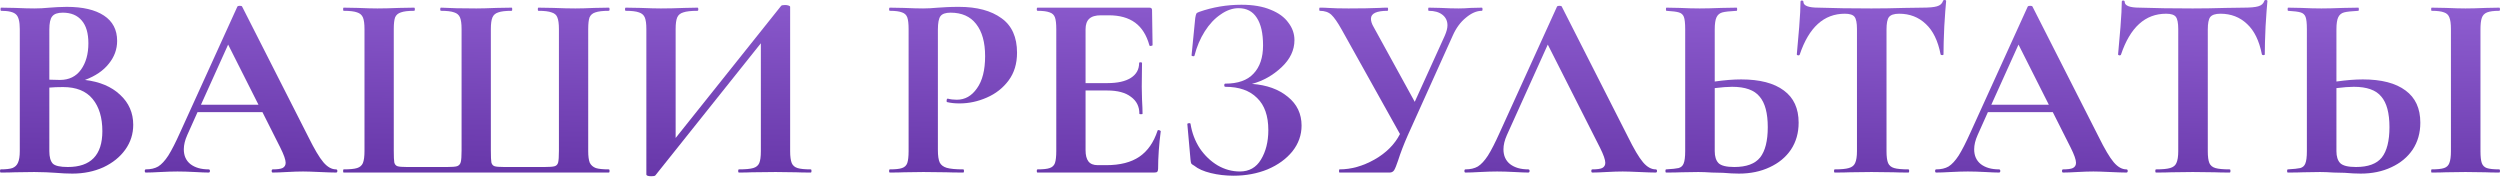 <?xml version="1.0" encoding="UTF-8"?> <svg xmlns="http://www.w3.org/2000/svg" width="2275" height="161" viewBox="0 0 2275 161" fill="none"> <path d="M77.306 72.745C90.751 74.345 101.394 78.827 109.237 86.189C117.24 93.552 121.241 102.675 121.241 113.559C121.241 121.881 118.84 129.404 114.039 136.126C109.237 142.849 102.595 148.21 94.112 152.212C85.629 156.053 76.186 157.974 65.782 157.974C61.301 157.974 56.179 157.734 50.417 157.253C48.176 157.093 45.375 156.933 42.014 156.773C38.813 156.613 35.212 156.533 31.211 156.533L13.685 156.773C10.484 156.933 6.162 157.013 0.72 157.013C0.24 157.013 0 156.533 0 155.573C0 154.613 0.24 154.132 0.72 154.132C5.362 154.132 8.883 153.732 11.284 152.932C13.685 151.972 15.365 150.371 16.326 148.13C17.446 145.73 18.006 142.208 18.006 137.567V26.409C18.006 19.687 16.886 15.285 14.645 13.204C12.404 10.964 7.843 9.843 0.96 9.843C0.64 9.843 0.48 9.363 0.48 8.403C0.48 7.443 0.64 6.962 0.96 6.962L13.685 7.202C21.047 7.523 26.889 7.683 31.211 7.683C35.692 7.683 40.334 7.443 45.135 6.962C46.736 6.802 49.137 6.642 52.338 6.482C55.539 6.322 58.34 6.242 60.741 6.242C75.306 6.242 86.589 8.883 94.592 14.165C102.595 19.447 106.596 27.129 106.596 37.213C106.596 44.895 104.035 51.858 98.914 58.1C93.952 64.342 86.749 69.224 77.306 72.745ZM57.139 11.524C52.498 11.524 49.297 12.644 47.536 14.885C45.776 16.966 44.895 20.967 44.895 26.889V72.505L54.498 72.745C62.821 72.745 69.224 69.624 73.705 63.382C78.187 57.139 80.427 49.137 80.427 39.373C80.427 30.25 78.427 23.368 74.425 18.726C70.424 13.925 64.662 11.524 57.139 11.524ZM61.701 151.972C82.668 151.972 93.152 141.088 93.152 119.321C93.152 106.996 90.191 97.233 84.269 90.031C78.347 82.828 69.384 79.227 57.38 79.227C52.738 79.227 48.577 79.387 44.895 79.707V137.567C44.895 142.849 45.936 146.61 48.016 148.851C50.097 150.931 54.659 151.972 61.701 151.972Z" fill="url(#paint0_linear_148_5786)"></path> <path d="M305.798 154.132C306.599 154.132 306.999 154.613 306.999 155.573C306.999 156.533 306.599 157.013 305.798 157.013C302.597 157.013 297.636 156.853 290.913 156.533C283.871 156.213 278.829 156.053 275.788 156.053C271.787 156.053 266.905 156.213 261.143 156.533C255.701 156.853 251.38 157.013 248.179 157.013C247.539 157.013 247.218 156.533 247.218 155.573C247.218 154.613 247.539 154.132 248.179 154.132C252.34 154.132 255.301 153.732 257.062 152.932C258.982 151.972 259.943 150.371 259.943 148.13C259.943 145.409 258.342 140.848 255.141 134.446L238.816 102.035H179.755L170.392 122.922C168.312 127.563 167.271 131.885 167.271 135.886C167.271 141.648 169.272 146.13 173.273 149.331C177.435 152.532 182.957 154.132 189.839 154.132C190.639 154.132 191.039 154.613 191.039 155.573C191.039 156.533 190.639 157.013 189.839 157.013C186.958 157.013 182.797 156.853 177.355 156.533C171.273 156.213 165.991 156.053 161.509 156.053C157.188 156.053 151.986 156.213 145.904 156.533C140.462 156.853 136.061 157.013 132.699 157.013C132.059 157.013 131.739 156.533 131.739 155.573C131.739 154.613 132.059 154.132 132.699 154.132C137.181 154.132 140.942 153.252 143.983 151.492C147.024 149.571 150.065 146.29 153.106 141.648C156.147 136.847 159.749 129.804 163.91 120.521L216.008 6.002C216.328 5.522 217.048 5.282 218.169 5.282C219.449 5.282 220.169 5.522 220.329 6.002L280.35 124.122C285.952 135.486 290.593 143.329 294.274 147.65C297.956 151.972 301.797 154.132 305.798 154.132ZM182.877 95.312H235.214L207.605 40.574L182.877 95.312Z" fill="url(#paint1_linear_148_5786)"></path> <path d="M312.718 157.013C312.397 157.013 312.237 156.533 312.237 155.573C312.237 154.613 312.397 154.132 312.718 154.132C318.319 154.132 322.401 153.732 324.962 152.932C327.523 152.132 329.283 150.611 330.244 148.37C331.204 145.97 331.684 142.368 331.684 137.567V26.409C331.684 21.607 331.204 18.086 330.244 15.845C329.283 13.605 327.523 12.084 324.962 11.284C322.401 10.323 318.319 9.843 312.718 9.843C312.397 9.843 312.237 9.363 312.237 8.403C312.237 7.443 312.397 6.962 312.718 6.962L325.682 7.202C333.045 7.523 338.966 7.683 343.448 7.683C348.73 7.683 355.372 7.523 363.375 7.202L376.819 6.962C377.3 6.962 377.54 7.443 377.54 8.403C377.54 9.363 377.3 9.843 376.819 9.843C371.378 9.843 367.376 10.323 364.815 11.284C362.254 12.084 360.494 13.605 359.533 15.845C358.733 18.086 358.333 21.607 358.333 26.409V137.087C358.333 142.528 358.493 146.13 358.813 147.89C359.293 149.651 360.254 150.771 361.694 151.251C363.135 151.732 366.016 151.972 370.337 151.972H406.83C411.311 151.972 414.352 151.732 415.953 151.251C417.713 150.611 418.834 149.331 419.314 147.41C419.794 145.489 420.034 142.048 420.034 137.087V26.409C420.034 21.607 419.554 18.086 418.594 15.845C417.633 13.605 415.873 12.084 413.312 11.284C410.751 10.323 406.75 9.843 401.308 9.843C400.828 9.843 400.587 9.363 400.587 8.403C400.587 7.443 400.828 6.962 401.308 6.962C409.47 7.443 420.194 7.683 433.479 7.683C437.96 7.683 444.042 7.523 451.725 7.202L465.65 6.962C465.97 6.962 466.13 7.443 466.13 8.403C466.13 9.363 465.97 9.843 465.65 9.843C460.048 9.843 455.966 10.323 453.405 11.284C450.845 12.084 449.084 13.605 448.124 15.845C447.163 18.086 446.683 21.607 446.683 26.409V137.087C446.683 142.528 446.843 146.13 447.163 147.89C447.643 149.651 448.604 150.771 450.044 151.251C451.485 151.732 454.446 151.972 458.927 151.972H495.42C500.061 151.972 503.182 151.732 504.783 151.251C506.383 150.771 507.424 149.651 507.904 147.89C508.384 145.97 508.624 142.368 508.624 137.087V26.409C508.624 21.607 508.144 18.086 507.184 15.845C506.383 13.605 504.623 12.084 501.902 11.284C499.341 10.323 495.34 9.843 489.898 9.843C489.578 9.843 489.418 9.363 489.418 8.403C489.418 7.443 489.578 6.962 489.898 6.962L503.582 7.202C511.585 7.523 518.227 7.683 523.509 7.683C528.151 7.683 533.993 7.523 541.035 7.202L554 6.962C554.48 6.962 554.72 7.443 554.72 8.403C554.72 9.363 554.48 9.843 554 9.843C548.558 9.843 544.476 10.323 541.755 11.284C539.195 12.084 537.434 13.605 536.474 15.845C535.673 18.086 535.273 21.607 535.273 26.409V137.567C535.273 142.208 535.753 145.73 536.714 148.13C537.834 150.371 539.675 151.972 542.236 152.932C544.796 153.732 548.718 154.132 554 154.132C554.48 154.132 554.72 154.613 554.72 155.573C554.72 156.533 554.48 157.013 554 157.013H312.718Z" fill="url(#paint2_linear_148_5786)"></path> <path d="M737.754 154.132C738.234 154.132 738.474 154.613 738.474 155.573C738.474 156.533 738.234 157.013 737.754 157.013C732.152 157.013 727.67 156.933 724.309 156.773L705.823 156.533L684.216 156.773C681.335 156.933 677.413 157.013 672.452 157.013C671.972 157.013 671.731 156.533 671.731 155.573C671.731 154.613 671.972 154.132 672.452 154.132C678.374 154.132 682.695 153.732 685.416 152.932C688.137 152.132 689.978 150.611 690.938 148.37C691.898 146.13 692.379 142.528 692.379 137.567V39.373L596.346 159.654C595.866 160.134 594.665 160.375 592.745 160.375C589.704 160.375 588.183 159.814 588.183 158.694V26.409C588.183 21.607 587.703 18.086 586.743 15.845C585.782 13.605 584.022 12.084 581.461 11.284C578.9 10.323 574.899 9.843 569.457 9.843C568.977 9.843 568.737 9.363 568.737 8.403C568.737 7.443 568.977 6.962 569.457 6.962L582.901 7.202C590.904 7.523 597.066 7.683 601.388 7.683C607.79 7.683 614.992 7.523 622.995 7.202L634.759 6.962C635.239 6.962 635.479 7.443 635.479 8.403C635.479 9.363 635.239 9.843 634.759 9.843C628.837 9.843 624.515 10.323 621.795 11.284C619.074 12.084 617.233 13.605 616.273 15.845C615.312 18.086 614.832 21.607 614.832 26.409V125.563L710.865 5.282C711.345 4.802 712.545 4.562 714.466 4.562C715.586 4.562 716.627 4.722 717.587 5.042C718.547 5.362 719.028 5.762 719.028 6.242V137.567C719.028 142.368 719.508 145.97 720.468 148.37C721.428 150.611 723.189 152.132 725.75 152.932C728.311 153.732 732.312 154.132 737.754 154.132Z" fill="url(#paint3_linear_148_5786)"></path> <path d="M853.479 136.606C853.479 141.728 854.039 145.489 855.16 147.89C856.28 150.131 858.361 151.732 861.402 152.692C864.603 153.652 869.644 154.132 876.527 154.132C877.007 154.132 877.247 154.613 877.247 155.573C877.247 156.533 877.007 157.013 876.527 157.013C869.965 157.013 864.843 156.933 861.162 156.773L840.274 156.533L822.748 156.773C819.547 156.933 815.226 157.013 809.784 157.013C809.304 157.013 809.064 156.533 809.064 155.573C809.064 154.613 809.304 154.132 809.784 154.132C814.906 154.132 818.587 153.732 820.828 152.932C823.229 152.132 824.829 150.611 825.629 148.37C826.43 145.97 826.83 142.368 826.83 137.567V26.409C826.83 21.607 826.43 18.086 825.629 15.845C824.829 13.605 823.229 12.084 820.828 11.284C818.427 10.323 814.746 9.843 809.784 9.843C809.304 9.843 809.064 9.363 809.064 8.403C809.064 7.443 809.304 6.962 809.784 6.962L822.508 7.202C829.871 7.523 835.713 7.683 840.034 7.683C843.876 7.683 848.437 7.443 853.719 6.962C855.8 6.802 858.441 6.642 861.642 6.482C864.843 6.322 868.524 6.242 872.685 6.242C889.011 6.242 901.895 9.683 911.339 16.566C920.782 23.288 925.503 33.772 925.503 48.016C925.503 57.94 922.942 66.343 917.821 73.225C912.699 80.107 906.057 85.309 897.894 88.83C889.891 92.351 881.648 94.112 873.166 94.112C868.844 94.112 865.083 93.712 861.882 92.912C861.562 92.912 861.402 92.511 861.402 91.711C861.402 91.231 861.482 90.751 861.642 90.271C861.962 89.79 862.282 89.63 862.602 89.79C865.003 90.431 867.724 90.751 870.765 90.751C878.127 90.751 884.209 87.31 889.011 80.427C893.973 73.545 896.454 63.782 896.454 51.137C896.454 38.493 893.733 28.73 888.291 21.847C883.009 14.965 875.246 11.524 865.003 11.524C860.521 11.524 857.48 12.564 855.88 14.645C854.279 16.726 853.479 20.807 853.479 26.889V136.606Z" fill="url(#paint4_linear_148_5786)"></path> <path d="M1053.4 118.84C1053.4 118.52 1053.72 118.36 1054.36 118.36C1054.84 118.36 1055.24 118.52 1055.56 118.84C1056.04 119 1056.28 119.161 1056.28 119.321C1054.68 131.805 1053.88 143.169 1053.88 153.412C1053.88 154.693 1053.64 155.653 1053.16 156.293C1052.68 156.773 1051.72 157.013 1050.28 157.013H944.166C943.686 157.013 943.446 156.533 943.446 155.573C943.446 154.613 943.686 154.132 944.166 154.132C949.288 154.132 952.969 153.732 955.21 152.932C957.611 152.132 959.211 150.611 960.011 148.37C960.812 145.97 961.212 142.368 961.212 137.567V26.409C961.212 21.607 960.812 18.086 960.011 15.845C959.211 13.605 957.611 12.084 955.21 11.284C952.809 10.323 949.128 9.843 944.166 9.843C943.686 9.843 943.446 9.363 943.446 8.403C943.446 7.443 943.686 6.962 944.166 6.962H1045.96C1047.56 6.962 1048.36 7.683 1048.36 9.123L1048.84 41.054C1048.84 41.374 1048.36 41.614 1047.4 41.774C1046.6 41.934 1046.12 41.774 1045.96 41.294C1043.4 32.011 1039.08 25.128 1033 20.647C1026.91 16.166 1018.91 13.925 1008.99 13.925H1001.79C996.984 13.925 993.463 14.965 991.222 17.046C988.981 19.127 987.861 22.328 987.861 26.649V75.626H1007.79C1017.07 75.626 1024.19 74.025 1029.15 70.824C1034.12 67.623 1036.6 63.142 1036.6 57.38C1036.6 56.899 1037 56.659 1037.8 56.659C1038.76 56.659 1039.24 56.899 1039.24 57.38L1039 78.987L1039.24 90.511C1039.56 95.953 1039.72 100.274 1039.72 103.475C1039.72 103.795 1039.24 103.955 1038.28 103.955C1037.32 103.955 1036.84 103.795 1036.84 103.475C1036.84 96.913 1034.28 91.791 1029.15 88.11C1024.19 84.269 1016.99 82.348 1007.55 82.348H987.861V136.606C987.861 141.248 988.741 144.689 990.502 146.93C992.262 149.171 995.063 150.291 998.905 150.291H1006.83C1019.31 150.291 1029.31 147.73 1036.84 142.608C1044.36 137.487 1049.88 129.564 1053.4 118.84Z" fill="url(#paint5_linear_148_5786)"></path> <path d="M1139.29 76.346C1152.74 77.306 1163.62 81.228 1171.95 88.11C1180.27 94.832 1184.43 103.555 1184.43 114.279C1184.43 122.922 1181.63 130.764 1176.03 137.807C1170.42 144.689 1162.9 150.131 1153.46 154.132C1144.02 157.974 1133.69 159.894 1122.49 159.894C1115.29 159.894 1108.4 159.094 1101.84 157.494C1095.28 155.893 1090.24 153.652 1086.72 150.771C1085.28 149.971 1084.4 149.331 1084.08 148.851C1083.76 148.21 1083.52 147.01 1083.36 145.249L1080.47 112.838C1080.47 112.518 1080.87 112.278 1081.67 112.118C1082.63 111.958 1083.2 112.118 1083.36 112.598C1084.64 120.761 1087.44 128.204 1091.76 134.926C1096.24 141.488 1101.68 146.69 1108.08 150.531C1114.49 154.212 1121.21 156.053 1128.25 156.053C1136.73 156.053 1143.14 152.452 1147.46 145.249C1151.94 137.887 1154.18 128.924 1154.18 118.36C1154.18 105.396 1150.74 95.632 1143.86 89.07C1137.13 82.348 1127.53 78.987 1115.05 78.987C1114.41 78.987 1114.09 78.507 1114.09 77.546C1114.09 76.586 1114.41 76.106 1115.05 76.106C1126.57 76.106 1135.13 73.065 1140.73 66.983C1146.5 60.901 1149.38 52.338 1149.38 41.294C1149.38 30.25 1147.46 21.847 1143.62 16.085C1139.93 10.323 1134.41 7.443 1127.05 7.443C1121.61 7.443 1116.17 9.363 1110.72 13.204C1105.28 16.886 1100.48 22.008 1096.32 28.57C1092.16 35.132 1089.04 42.495 1086.96 50.657C1086.8 51.137 1086.32 51.297 1085.52 51.137C1084.72 50.977 1084.32 50.737 1084.32 50.417L1087.68 16.326C1088 14.405 1088.32 13.124 1088.64 12.484C1088.96 11.844 1089.84 11.284 1091.28 10.804C1103.6 6.482 1116.41 4.321 1129.69 4.321C1140.25 4.321 1149.14 5.842 1156.34 8.883C1163.54 11.764 1168.9 15.685 1172.43 20.647C1176.11 25.449 1177.95 30.73 1177.95 36.492C1177.95 45.615 1174.03 53.858 1166.18 61.221C1158.34 68.583 1149.38 73.625 1139.29 76.346Z" fill="url(#paint6_linear_148_5786)"></path> <path d="M1348.4 6.962C1348.88 6.962 1349.12 7.443 1349.12 8.403C1349.12 9.363 1348.88 9.843 1348.4 9.843C1343.76 9.843 1338.95 11.924 1333.99 16.085C1329.03 20.087 1325.03 25.529 1321.99 32.411L1281.17 122.922C1277.49 131.245 1274.53 138.927 1272.29 145.97C1270.85 150.291 1269.65 153.252 1268.69 154.853C1267.73 156.293 1266.37 157.013 1264.61 157.013H1218.99C1218.67 157.013 1218.51 156.533 1218.51 155.573C1218.51 154.613 1218.67 154.132 1218.99 154.132C1229.56 154.132 1240.12 151.171 1250.68 145.249C1261.41 139.167 1269.17 131.405 1273.97 121.961L1220.91 26.889C1217.23 20.327 1214.11 15.845 1211.55 13.445C1208.99 11.044 1205.47 9.843 1200.99 9.843C1200.67 9.843 1200.51 9.363 1200.51 8.403C1200.51 7.443 1200.67 6.962 1200.99 6.962C1204.51 6.962 1206.99 7.042 1208.43 7.202C1213.23 7.523 1219.47 7.683 1227.16 7.683C1238.52 7.683 1247.88 7.523 1255.25 7.202C1257.33 7.042 1259.81 6.962 1262.69 6.962C1263.01 6.962 1263.17 7.443 1263.17 8.403C1263.17 9.363 1263.01 9.843 1262.69 9.843C1252.61 9.843 1247.56 12.244 1247.56 17.046C1247.56 19.287 1248.36 21.767 1249.96 24.488L1287.42 92.671L1314.79 32.411C1316.39 28.73 1317.19 25.609 1317.19 23.048C1317.19 19.047 1315.67 15.845 1312.63 13.445C1309.58 11.044 1305.42 9.843 1300.14 9.843C1299.82 9.843 1299.66 9.363 1299.66 8.403C1299.66 7.443 1299.82 6.962 1300.14 6.962L1310.95 7.202C1317.03 7.523 1322.47 7.683 1327.27 7.683C1330.79 7.683 1334.47 7.523 1338.31 7.202L1348.4 6.962Z" fill="url(#paint7_linear_148_5786)"></path> <path d="M1506.68 154.132C1507.48 154.132 1507.88 154.613 1507.88 155.573C1507.88 156.533 1507.48 157.013 1506.68 157.013C1503.47 157.013 1498.51 156.853 1491.79 156.533C1484.75 156.213 1479.71 156.053 1476.67 156.053C1472.66 156.053 1467.78 156.213 1462.02 156.533C1456.58 156.853 1452.26 157.013 1449.06 157.013C1448.42 157.013 1448.1 156.533 1448.1 155.573C1448.1 154.613 1448.42 154.132 1449.06 154.132C1453.22 154.132 1456.18 153.732 1457.94 152.932C1459.86 151.972 1460.82 150.371 1460.82 148.13C1460.82 145.409 1459.22 140.848 1456.02 134.446L1408.48 40.574L1371.27 122.922C1369.19 127.563 1368.15 131.885 1368.15 135.886C1368.15 141.648 1370.15 146.13 1374.15 149.331C1378.31 152.532 1383.83 154.132 1390.72 154.132C1391.52 154.132 1391.92 154.613 1391.92 155.573C1391.92 156.533 1391.52 157.013 1390.72 157.013C1387.83 157.013 1383.67 156.853 1378.23 156.533C1372.15 156.213 1366.87 156.053 1362.39 156.053C1358.06 156.053 1352.86 156.213 1346.78 156.533C1341.34 156.853 1336.94 157.013 1333.58 157.013C1332.94 157.013 1332.62 156.533 1332.62 155.573C1332.62 154.613 1332.94 154.132 1333.58 154.132C1338.06 154.132 1341.82 153.252 1344.86 151.492C1347.9 149.571 1350.94 146.29 1353.98 141.648C1357.02 136.847 1360.63 129.804 1364.79 120.521L1416.88 6.002C1417.2 5.522 1417.93 5.282 1419.05 5.282C1420.33 5.282 1421.05 5.522 1421.21 6.002L1481.23 124.122C1486.83 135.486 1491.47 143.329 1495.15 147.65C1498.83 151.972 1502.67 154.132 1506.68 154.132Z" fill="url(#paint8_linear_148_5786)"></path> <path d="M1584.42 72.265C1601.38 72.265 1614.35 75.626 1623.31 82.348C1632.27 88.91 1636.76 98.674 1636.76 111.638C1636.76 120.921 1634.44 129.084 1629.79 136.126C1625.15 143.009 1618.67 148.37 1610.35 152.212C1602.18 156.053 1592.9 157.974 1582.5 157.974C1578.34 157.974 1573.45 157.734 1567.85 157.253C1565.77 157.253 1562.41 157.173 1557.77 157.013C1553.13 156.693 1549.05 156.533 1545.53 156.533L1530.16 156.773C1526.8 156.933 1522.16 157.013 1516.24 157.013C1515.76 157.013 1515.52 156.533 1515.52 155.573C1515.52 154.613 1515.76 154.132 1516.24 154.132C1521.68 153.812 1525.44 153.412 1527.52 152.932C1529.76 152.292 1531.28 150.931 1532.08 148.851C1533.04 146.61 1533.52 142.849 1533.52 137.567V26.409C1533.52 21.127 1533.12 17.446 1532.32 15.365C1531.52 13.284 1530 11.924 1527.76 11.284C1525.68 10.644 1521.92 10.164 1516.48 9.843C1516.16 9.843 1516 9.363 1516 8.403C1516 7.443 1516.16 6.962 1516.48 6.962L1528.48 7.202C1535.2 7.523 1541.28 7.683 1546.73 7.683C1552.01 7.683 1558.65 7.523 1566.65 7.202L1580.34 6.962C1580.66 6.962 1580.82 7.443 1580.82 8.403C1580.82 9.363 1580.66 9.843 1580.34 9.843C1574.1 10.164 1569.77 10.644 1567.37 11.284C1564.97 11.924 1563.21 13.364 1562.09 15.605C1560.97 17.846 1560.41 21.607 1560.41 26.889V74.185C1569.37 72.905 1577.38 72.265 1584.42 72.265ZM1578.18 151.972C1589.22 151.972 1597.06 149.091 1601.7 143.329C1606.35 137.407 1608.67 128.204 1608.67 115.719C1608.67 102.915 1606.19 93.632 1601.22 87.87C1596.42 81.948 1588.1 78.987 1576.26 78.987C1572.09 78.987 1566.81 79.387 1560.41 80.187V137.567C1560.41 142.368 1561.53 145.97 1563.77 148.37C1566.17 150.771 1570.97 151.972 1578.18 151.972Z" fill="url(#paint9_linear_148_5786)"></path> <path d="M1678.79 12.484C1659.75 12.484 1646.06 24.889 1637.74 49.697C1637.58 50.177 1637.1 50.417 1636.3 50.417C1635.5 50.257 1635.1 49.937 1635.1 49.457C1635.74 43.055 1636.46 34.812 1637.26 24.728C1638.06 14.485 1638.46 6.802 1638.46 1.681C1638.46 0.88 1638.86 0.48 1639.66 0.48C1640.62 0.48 1641.1 0.88 1641.1 1.681C1641.1 5.202 1645.66 6.962 1654.79 6.962C1668.55 7.443 1684.64 7.683 1703.04 7.683C1712.48 7.683 1722.49 7.523 1733.05 7.202L1749.38 6.962C1755.46 6.962 1759.86 6.562 1762.58 5.762C1765.46 4.962 1767.3 3.361 1768.1 0.96C1768.26 0.32 1768.74 0 1769.54 0C1770.5 0 1770.98 0.32 1770.98 0.96C1770.5 5.762 1769.94 13.445 1769.3 24.008C1768.82 34.572 1768.58 43.055 1768.58 49.457C1768.58 49.937 1768.18 50.177 1767.38 50.177C1766.58 50.177 1766.1 49.937 1765.94 49.457C1763.54 37.133 1759.06 27.93 1752.5 21.847C1745.94 15.605 1737.85 12.484 1728.25 12.484C1723.61 12.484 1720.49 13.525 1718.89 15.605C1717.45 17.526 1716.73 21.287 1716.73 26.889V137.567C1716.73 142.528 1717.21 146.13 1718.17 148.37C1719.13 150.611 1720.97 152.132 1723.69 152.932C1726.41 153.732 1730.73 154.132 1736.65 154.132C1737.13 154.132 1737.37 154.613 1737.37 155.573C1737.37 156.533 1737.13 157.013 1736.65 157.013C1730.89 157.013 1726.33 156.933 1722.97 156.773L1703.04 156.533L1683.59 156.773C1680.23 156.933 1675.59 157.013 1669.67 157.013C1669.19 157.013 1668.95 156.533 1668.95 155.573C1668.95 154.613 1669.19 154.132 1669.67 154.132C1675.43 154.132 1679.67 153.732 1682.39 152.932C1685.28 152.132 1687.2 150.611 1688.16 148.37C1689.28 145.97 1689.84 142.368 1689.84 137.567V26.409C1689.84 20.967 1689.12 17.286 1687.68 15.365C1686.24 13.445 1683.27 12.484 1678.79 12.484Z" fill="url(#paint10_linear_148_5786)"></path> <path d="M1935.02 154.132C1935.82 154.132 1936.22 154.613 1936.22 155.573C1936.22 156.533 1935.82 157.013 1935.02 157.013C1931.82 157.013 1926.86 156.853 1920.14 156.533C1913.1 156.213 1908.05 156.053 1905.01 156.053C1901.01 156.053 1896.13 156.213 1890.37 156.533C1884.93 156.853 1880.61 157.013 1877.4 157.013C1876.76 157.013 1876.44 156.533 1876.44 155.573C1876.44 154.613 1876.76 154.132 1877.4 154.132C1881.57 154.132 1884.53 153.732 1886.29 152.932C1888.21 151.972 1889.17 150.371 1889.17 148.13C1889.17 145.409 1887.57 140.848 1884.37 134.446L1868.04 102.035H1808.98L1799.62 122.922C1797.54 127.563 1796.5 131.885 1796.5 135.886C1796.5 141.648 1798.5 146.13 1802.5 149.331C1806.66 152.532 1812.18 154.132 1819.06 154.132C1819.87 154.132 1820.27 154.613 1820.27 155.573C1820.27 156.533 1819.87 157.013 1819.06 157.013C1816.18 157.013 1812.02 156.853 1806.58 156.533C1800.5 156.213 1795.22 156.053 1790.74 156.053C1786.41 156.053 1781.21 156.213 1775.13 156.533C1769.69 156.853 1765.29 157.013 1761.93 157.013C1761.29 157.013 1760.96 156.533 1760.96 155.573C1760.96 154.613 1761.29 154.132 1761.93 154.132C1766.41 154.132 1770.17 153.252 1773.21 151.492C1776.25 149.571 1779.29 146.29 1782.33 141.648C1785.37 136.847 1788.97 129.804 1793.14 120.521L1845.23 6.002C1845.55 5.522 1846.27 5.282 1847.39 5.282C1848.67 5.282 1849.39 5.522 1849.56 6.002L1909.58 124.122C1915.18 135.486 1919.82 143.329 1923.5 147.65C1927.18 151.972 1931.02 154.132 1935.02 154.132ZM1812.1 95.312H1864.44L1836.83 40.574L1812.1 95.312Z" fill="url(#paint11_linear_148_5786)"></path> <path d="M1971.16 12.484C1952.11 12.484 1938.43 24.889 1930.1 49.697C1929.94 50.177 1929.46 50.417 1928.66 50.417C1927.86 50.257 1927.46 49.937 1927.46 49.457C1928.1 43.055 1928.82 34.812 1929.62 24.728C1930.42 14.485 1930.82 6.802 1930.82 1.681C1930.82 0.88 1931.22 0.48 1932.02 0.48C1932.99 0.48 1933.47 0.88 1933.47 1.681C1933.47 5.202 1938.03 6.962 1947.15 6.962C1960.91 7.443 1977 7.683 1995.41 7.683C2004.85 7.683 2014.85 7.523 2025.42 7.202L2041.74 6.962C2047.82 6.962 2052.23 6.562 2054.95 5.762C2057.83 4.962 2059.67 3.361 2060.47 0.96C2060.63 0.32 2061.11 0 2061.91 0C2062.87 0 2063.35 0.32 2063.35 0.96C2062.87 5.762 2062.31 13.445 2061.67 24.008C2061.19 34.572 2060.95 43.055 2060.95 49.457C2060.95 49.937 2060.55 50.177 2059.75 50.177C2058.95 50.177 2058.47 49.937 2058.31 49.457C2055.91 37.133 2051.43 27.93 2044.86 21.847C2038.3 15.605 2030.22 12.484 2020.62 12.484C2015.97 12.484 2012.85 13.525 2011.25 15.605C2009.81 17.526 2009.09 21.287 2009.09 26.889V137.567C2009.09 142.528 2009.57 146.13 2010.53 148.37C2011.49 150.611 2013.33 152.132 2016.05 152.932C2018.77 153.732 2023.1 154.132 2029.02 154.132C2029.5 154.132 2029.74 154.613 2029.74 155.573C2029.74 156.533 2029.5 157.013 2029.02 157.013C2023.26 157.013 2018.69 156.933 2015.33 156.773L1995.41 156.533L1975.96 156.773C1972.6 156.933 1967.96 157.013 1962.04 157.013C1961.56 157.013 1961.31 156.533 1961.31 155.573C1961.31 154.613 1961.56 154.132 1962.04 154.132C1967.8 154.132 1972.04 153.732 1974.76 152.932C1977.64 152.132 1979.56 150.611 1980.52 148.37C1981.64 145.97 1982.2 142.368 1982.2 137.567V26.409C1982.2 20.967 1981.48 17.286 1980.04 15.365C1978.6 13.445 1975.64 12.484 1971.16 12.484Z" fill="url(#paint12_linear_148_5786)"></path> <path d="M2150.16 72.265C2167.12 72.265 2180.09 75.626 2189.05 82.348C2198.01 88.91 2202.5 98.674 2202.5 111.638C2202.5 120.921 2200.17 129.084 2195.53 136.126C2190.89 143.009 2184.41 148.37 2176.09 152.212C2167.92 156.053 2158.64 157.974 2148.24 157.974C2144.08 157.974 2139.19 157.734 2133.59 157.253C2131.51 157.253 2128.15 157.173 2123.51 157.013C2118.87 156.693 2114.79 156.533 2111.26 156.533L2095.9 156.773C2092.54 156.933 2087.9 157.013 2081.97 157.013C2081.49 157.013 2081.25 156.533 2081.25 155.573C2081.25 154.613 2081.49 154.132 2081.97 154.132C2087.42 153.812 2091.18 153.412 2093.26 152.932C2095.5 152.292 2097.02 150.931 2097.82 148.851C2098.78 146.61 2099.26 142.849 2099.26 137.567V26.409C2099.26 21.127 2098.86 17.446 2098.06 15.365C2097.26 13.284 2095.74 11.924 2093.5 11.284C2091.42 10.644 2087.66 10.164 2082.21 9.843C2081.89 9.843 2081.73 9.363 2081.73 8.403C2081.73 7.443 2081.89 6.962 2082.21 6.962L2094.22 7.202C2100.94 7.523 2107.02 7.683 2112.47 7.683C2117.75 7.683 2124.39 7.523 2132.39 7.202L2146.08 6.962C2146.4 6.962 2146.56 7.443 2146.56 8.403C2146.56 9.363 2146.4 9.843 2146.08 9.843C2139.83 10.164 2135.51 10.644 2133.11 11.284C2130.71 11.924 2128.95 13.364 2127.83 15.605C2126.71 17.846 2126.15 21.607 2126.15 26.889V74.185C2135.11 72.905 2143.12 72.265 2150.16 72.265ZM2274.28 154.132C2274.76 154.132 2275 154.613 2275 155.573C2275 156.533 2274.76 157.013 2274.28 157.013C2269 157.013 2264.84 156.933 2261.8 156.773L2243.55 156.533L2225.78 156.773C2222.58 156.933 2218.26 157.013 2212.82 157.013C2212.5 157.013 2212.34 156.533 2212.34 155.573C2212.34 154.613 2212.5 154.132 2212.82 154.132C2217.94 154.132 2221.7 153.732 2224.1 152.932C2226.5 152.132 2228.1 150.611 2228.9 148.37C2229.87 145.97 2230.35 142.368 2230.35 137.567V26.409C2230.35 21.607 2229.87 18.086 2228.9 15.845C2228.1 13.605 2226.5 12.084 2224.1 11.284C2221.7 10.323 2217.94 9.843 2212.82 9.843C2212.5 9.843 2212.34 9.363 2212.34 8.403C2212.34 7.443 2212.5 6.962 2212.82 6.962L2225.78 7.202C2233.15 7.523 2239.07 7.683 2243.55 7.683C2248.51 7.683 2254.67 7.523 2262.04 7.202L2274.28 6.962C2274.76 6.962 2275 7.443 2275 8.403C2275 9.363 2274.76 9.843 2274.28 9.843C2269.32 9.843 2265.64 10.323 2263.24 11.284C2260.84 12.244 2259.24 13.925 2258.43 16.326C2257.63 18.566 2257.23 22.087 2257.23 26.889V137.567C2257.23 142.528 2257.63 146.13 2258.43 148.37C2259.24 150.611 2260.76 152.132 2263 152.932C2265.4 153.732 2269.16 154.132 2274.28 154.132ZM2143.92 151.972C2154.96 151.972 2162.8 149.091 2167.44 143.329C2172.09 137.407 2174.41 128.204 2174.41 115.719C2174.41 102.915 2171.93 93.632 2166.96 87.87C2162.16 81.948 2153.84 78.987 2142 78.987C2137.83 78.987 2132.55 79.387 2126.15 80.187V137.567C2126.15 142.368 2127.27 145.97 2129.51 148.37C2131.91 150.771 2136.71 151.972 2143.92 151.972Z" fill="url(#paint13_linear_148_5786)"></path> <defs> <linearGradient id="paint0_linear_148_5786" x1="1368.47" y1="-33.583" x2="1364.6" y2="193.646" gradientUnits="userSpaceOnUse"> <stop stop-color="#9362D5"></stop> <stop offset="1" stop-color="#6333A5"></stop> </linearGradient> <linearGradient id="paint1_linear_148_5786" x1="1368.47" y1="-33.583" x2="1364.6" y2="193.646" gradientUnits="userSpaceOnUse"> <stop stop-color="#9362D5"></stop> <stop offset="1" stop-color="#6333A5"></stop> </linearGradient> <linearGradient id="paint2_linear_148_5786" x1="1368.47" y1="-33.583" x2="1364.6" y2="193.646" gradientUnits="userSpaceOnUse"> <stop stop-color="#9362D5"></stop> <stop offset="1" stop-color="#6333A5"></stop> </linearGradient> <linearGradient id="paint3_linear_148_5786" x1="1368.47" y1="-33.583" x2="1364.6" y2="193.646" gradientUnits="userSpaceOnUse"> <stop stop-color="#9362D5"></stop> <stop offset="1" stop-color="#6333A5"></stop> </linearGradient> <linearGradient id="paint4_linear_148_5786" x1="1368.47" y1="-33.583" x2="1364.6" y2="193.646" gradientUnits="userSpaceOnUse"> <stop stop-color="#9362D5"></stop> <stop offset="1" stop-color="#6333A5"></stop> </linearGradient> <linearGradient id="paint5_linear_148_5786" x1="1368.47" y1="-33.583" x2="1364.6" y2="193.646" gradientUnits="userSpaceOnUse"> <stop stop-color="#9362D5"></stop> <stop offset="1" stop-color="#6333A5"></stop> </linearGradient> <linearGradient id="paint6_linear_148_5786" x1="1368.47" y1="-33.583" x2="1364.6" y2="193.646" gradientUnits="userSpaceOnUse"> <stop stop-color="#9362D5"></stop> <stop offset="1" stop-color="#6333A5"></stop> </linearGradient> <linearGradient id="paint7_linear_148_5786" x1="1368.47" y1="-33.583" x2="1364.6" y2="193.646" gradientUnits="userSpaceOnUse"> <stop stop-color="#9362D5"></stop> <stop offset="1" stop-color="#6333A5"></stop> </linearGradient> <linearGradient id="paint8_linear_148_5786" x1="1368.47" y1="-33.583" x2="1364.6" y2="193.646" gradientUnits="userSpaceOnUse"> <stop stop-color="#9362D5"></stop> <stop offset="1" stop-color="#6333A5"></stop> </linearGradient> <linearGradient id="paint9_linear_148_5786" x1="1368.47" y1="-33.583" x2="1364.6" y2="193.646" gradientUnits="userSpaceOnUse"> <stop stop-color="#9362D5"></stop> <stop offset="1" stop-color="#6333A5"></stop> </linearGradient> <linearGradient id="paint10_linear_148_5786" x1="1368.47" y1="-33.583" x2="1364.6" y2="193.646" gradientUnits="userSpaceOnUse"> <stop stop-color="#9362D5"></stop> <stop offset="1" stop-color="#6333A5"></stop> </linearGradient> <linearGradient id="paint11_linear_148_5786" x1="1368.47" y1="-33.583" x2="1364.6" y2="193.646" gradientUnits="userSpaceOnUse"> <stop stop-color="#9362D5"></stop> <stop offset="1" stop-color="#6333A5"></stop> </linearGradient> <linearGradient id="paint12_linear_148_5786" x1="1368.47" y1="-33.583" x2="1364.6" y2="193.646" gradientUnits="userSpaceOnUse"> <stop stop-color="#9362D5"></stop> <stop offset="1" stop-color="#6333A5"></stop> </linearGradient> <linearGradient id="paint13_linear_148_5786" x1="1368.47" y1="-33.583" x2="1364.6" y2="193.646" gradientUnits="userSpaceOnUse"> <stop stop-color="#9362D5"></stop> <stop offset="1" stop-color="#6333A5"></stop> </linearGradient> </defs> </svg> 